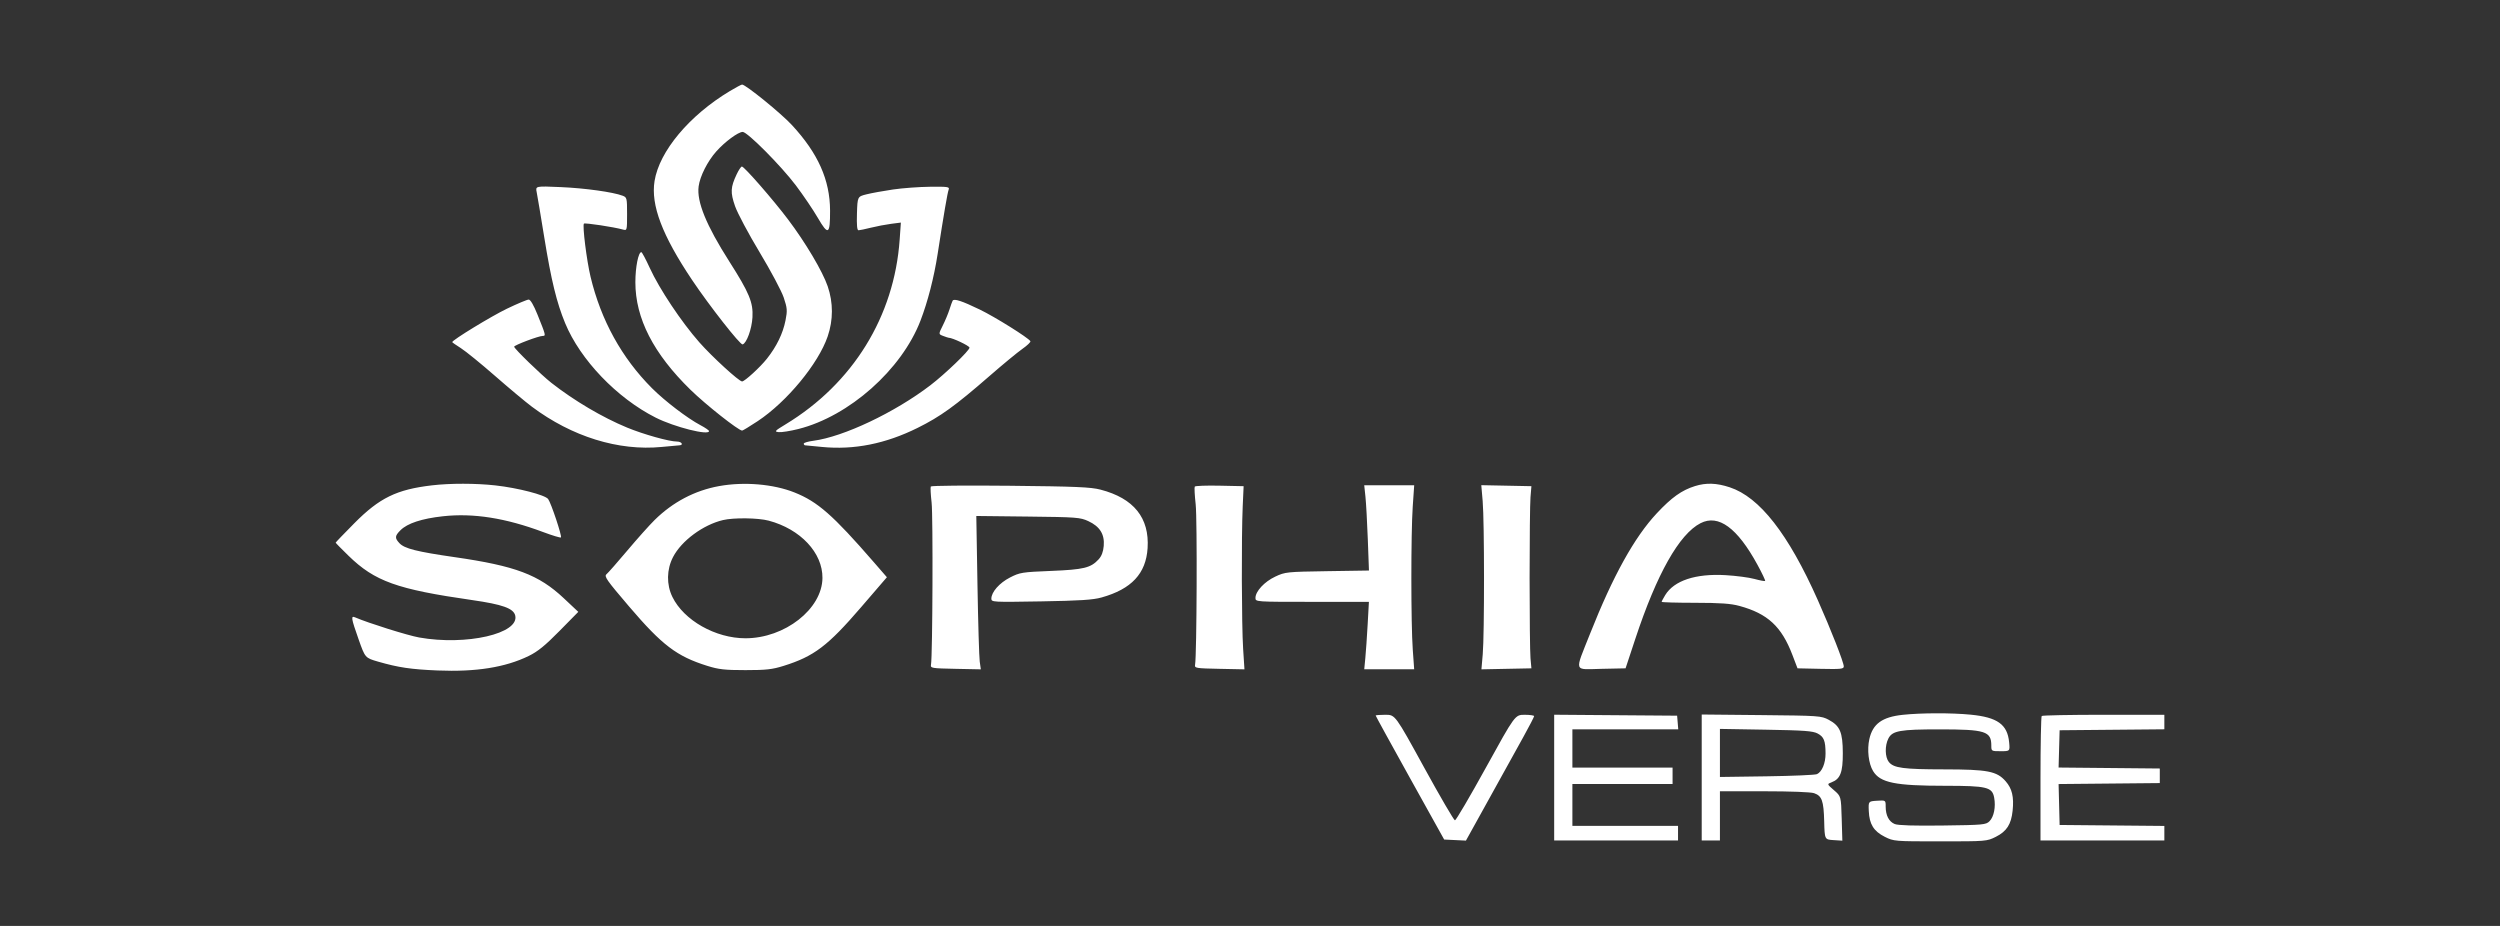 <svg width="1080" height="400" viewBox="0 0 1080 400" fill="none" xmlns="http://www.w3.org/2000/svg">
<rect x="0" y="0" width="1080" height="400" fill="#333333" stroke="none"/>
<path fill-rule="evenodd" clip-rule="evenodd" d="M315.307 39.337C297.779 49.859 284.803 65.366 282.761 78.235C281.111 88.628 286.052 101.654 298.945 120.902C306.391 132.02 319.787 149.106 320.81 148.789C322.554 148.248 324.778 142.129 325.064 137.079C325.427 130.681 323.697 126.512 315.053 112.947C305.086 97.307 300.925 87.109 301.811 80.499C302.4 76.112 305.656 69.667 309.427 65.428C313.161 61.23 318.901 56.989 320.849 56.989C322.884 56.989 337.407 71.602 343.809 80.091C347.028 84.359 351.293 90.658 353.287 94.09C357.807 101.868 358.623 101.391 358.589 90.99C358.545 77.74 353.406 66.222 342.075 53.984C337.385 48.919 322.132 36.531 320.585 36.531C320.253 36.531 317.879 37.794 315.307 39.337ZM318.246 75.284C315.583 80.939 315.472 83.108 317.543 89.064C318.584 92.059 323.362 101.027 328.16 108.994C332.958 116.96 337.646 125.771 338.579 128.573C340.101 133.143 340.18 134.151 339.347 138.382C338.234 144.042 335.525 149.628 331.314 154.953C328.385 158.656 321.687 164.791 320.579 164.786C319.253 164.78 307.683 154.186 302.124 147.89C294.387 139.126 284.85 124.822 280.714 115.78C278.993 112.016 277.346 108.933 277.056 108.929C275.773 108.912 274.485 115.4 274.481 121.905C274.47 137.521 282.271 152.737 298.321 168.41C304.894 174.83 318.988 185.969 320.599 186.018C320.888 186.026 323.897 184.199 327.287 181.958C339.889 173.626 353.529 157.124 357.555 145.337C359.986 138.218 359.99 130.783 357.567 123.687C355.356 117.217 347.976 104.776 340.401 94.749C333.92 86.171 321.503 71.94 320.5 71.94C320.127 71.94 319.113 73.444 318.246 75.284ZM231.85 83.03C232.148 84.504 233.627 93.323 235.136 102.627C238.132 121.088 240.474 130.709 244.13 139.577C250.665 155.424 266.522 171.975 283.252 180.411C291.349 184.493 306.305 188.267 306.305 186.228C306.305 185.904 304.628 184.752 302.579 183.671C297.004 180.73 287.172 173.227 281.666 167.71C268.582 154.603 259.6 138.312 255.116 119.556C253.428 112.497 251.541 97.328 252.261 96.608C252.7 96.169 265.187 98.065 269.126 99.167C270.869 99.656 270.896 99.552 270.896 92.47C270.896 85.556 270.822 85.249 268.964 84.543C264.825 82.969 252.697 81.282 242.25 80.828C231.308 80.352 231.308 80.352 231.85 83.03ZM385.777 81.861C381.666 82.464 376.531 83.399 374.368 83.94C370.433 84.923 370.433 84.923 370.207 92.201C370.049 97.269 370.254 99.48 370.88 99.48C371.375 99.48 373.778 98.978 376.221 98.365C378.664 97.752 382.578 97.003 384.918 96.7L389.174 96.15L388.656 103.519C386.321 136.74 368.434 165.694 339.353 183.326C334.637 186.184 334.408 186.446 336.413 186.677C337.609 186.814 341.449 186.203 344.946 185.319C366.868 179.776 389.475 159.715 397.629 138.57C400.773 130.42 403.481 119.9 405.061 109.709C407.752 92.348 409.302 83.294 409.811 81.969C410.294 80.711 409.619 80.602 401.795 80.68C397.097 80.727 389.888 81.258 385.777 81.861ZM218.964 133.376C212.203 136.626 195.359 146.917 195.359 147.796C195.359 147.925 197.04 149.095 199.096 150.398C201.152 151.701 207.791 157.099 213.85 162.395C219.908 167.69 227.067 173.67 229.758 175.684C247.096 188.658 267.214 194.896 285.847 193.08C289.525 192.721 292.978 192.405 293.518 192.378C295.449 192.28 294.463 190.754 292.47 190.754C289.092 190.754 277.999 187.649 270.896 184.713C260.245 180.312 248.071 173.123 238.242 165.43C233.803 161.955 222.112 150.611 222.112 149.778C222.112 149.121 232.707 145.117 234.445 145.117C235.87 145.117 235.819 144.909 232.19 135.893C230.561 131.842 229.145 129.419 228.406 129.412C227.757 129.407 223.508 131.191 218.964 133.376ZM411.538 129.906C411.332 130.266 410.714 131.977 410.165 133.708C409.616 135.439 408.322 138.542 407.289 140.604C405.41 144.355 405.41 144.355 407.447 145.129C408.568 145.555 409.626 145.904 409.798 145.904C411.448 145.904 418.825 149.401 418.825 150.184C418.825 151.44 408.308 161.551 401.907 166.449C386.559 178.192 364.344 188.725 351.352 190.418C349.08 190.715 347.221 191.266 347.221 191.643C347.221 192.02 347.486 192.35 347.811 192.378C348.136 192.405 351.411 192.722 355.09 193.08C368.944 194.435 382.511 191.732 396.399 184.851C406.225 179.983 412.643 175.353 427.481 162.428C433.194 157.451 439.591 152.174 441.695 150.7C443.798 149.226 445.344 147.736 445.129 147.388C444.192 145.872 429.819 136.892 423.256 133.723C415.492 129.972 412.13 128.878 411.538 129.906ZM186.629 209.666C171.357 211.451 163.929 215.075 153.065 226.044C148.63 230.523 145 234.296 145 234.429C145 234.562 147.487 237.094 150.528 240.056C161.902 251.138 171.451 254.564 204.001 259.237C217.068 261.113 221.798 262.804 222.569 265.874C224.537 273.716 201.415 279.02 181.073 275.392C176.133 274.511 159.006 269.134 153.459 266.723C151.496 265.87 151.669 266.991 154.91 276.184C157.739 284.205 157.739 284.205 163.369 285.835C172.076 288.355 177.547 289.166 189.064 289.646C205.589 290.335 218.268 288.317 228.379 283.389C232.301 281.478 235.454 278.921 241.673 272.604L249.825 264.325L243.538 258.42C232.732 248.27 222.675 244.48 196.539 240.707C179.985 238.318 174.734 236.992 172.554 234.652C170.475 232.421 170.55 231.515 173.014 229.051C175.985 226.079 182.222 224.028 191.333 223.026C204.465 221.58 218.384 223.77 234.576 229.827C238.618 231.34 242.107 232.396 242.329 232.174C242.855 231.647 238.092 217.354 236.802 215.59C235.512 213.825 223.747 210.782 214.02 209.698C205.585 208.757 194.51 208.744 186.629 209.666ZM310.621 209.997C300.143 211.901 290.685 216.877 282.813 224.627C280.612 226.792 275.316 232.716 271.044 237.789C266.77 242.863 262.707 247.485 262.012 248.06C260.894 248.986 262 250.569 271.729 261.963C286.065 278.752 292.341 283.52 305.538 287.652C310.486 289.201 313.106 289.493 322.042 289.493C330.978 289.493 333.598 289.201 338.546 287.652C351.65 283.55 357.594 279.05 371.961 262.353L383.138 249.365L377.333 242.681C359.791 222.485 353.233 216.731 343.196 212.733C334.081 209.102 321.406 208.037 310.621 209.997ZM732.217 209.994C726.511 211.777 722.152 214.883 715.744 221.731C706.046 232.098 696.801 248.78 686.9 273.784C680.153 290.823 679.622 289.197 691.848 288.938L702.244 288.718L706.459 275.978C715.752 247.889 725.45 230.705 734.659 226.006C742.381 222.067 750.525 228.025 759.217 243.97C761.217 247.64 762.71 250.787 762.534 250.964C762.357 251.14 760.282 250.755 757.921 250.108C755.561 249.462 749.913 248.721 745.369 248.462C732.503 247.728 723.194 250.814 719.375 257.078C718.527 258.468 717.833 259.781 717.832 259.998C717.83 260.214 724.29 260.4 732.189 260.409C743.22 260.423 747.686 260.738 751.455 261.767C763.636 265.092 769.63 270.64 774.317 282.929L776.525 288.718L786.519 288.938C795.261 289.131 796.514 289 796.514 287.895C796.514 286.164 790.978 272.037 785.275 259.211C772.578 230.66 760.146 214.747 747.221 210.504C741.527 208.635 737.052 208.483 732.217 209.994ZM402.103 210.159C401.896 210.522 402.053 213.652 402.452 217.114C403.107 222.784 402.881 283.328 402.191 287.144C401.92 288.647 402.395 288.727 412.812 288.937L423.716 289.157L423.244 285.79C422.984 283.938 422.544 269.031 422.267 252.663L421.763 222.904L444.096 223.156C465.099 223.394 466.65 223.511 470.146 225.126C475.132 227.429 477.246 230.823 476.815 235.828C476.595 238.383 475.886 240.246 474.608 241.634C471.202 245.327 468.181 246.062 454.018 246.639C441.52 247.149 440.583 247.299 436.336 249.471C431.756 251.813 428.267 255.771 428.267 258.623C428.267 260.123 428.823 260.153 449.709 259.797C466.547 259.51 472.164 259.148 475.872 258.108C488.817 254.479 495.058 247.793 495.763 236.803C496.604 223.715 489.793 215.255 475.41 211.516C471.2 210.423 464.738 210.146 436.422 209.852C417.754 209.658 402.311 209.796 402.103 210.159ZM516.132 210.214C515.922 210.555 516.103 214.017 516.536 217.908C517.236 224.202 517.015 282.903 516.276 287.144C516.014 288.646 516.493 288.728 526.803 288.936L537.605 289.155L537.032 280.281C536.378 270.146 536.266 231.606 536.853 218.688L537.246 210.032L526.881 209.814C521.179 209.692 516.343 209.873 516.132 210.214ZM589.871 214.557C590.158 217.262 590.617 225.548 590.891 232.971L591.388 246.468L573.366 246.747C555.851 247.018 555.219 247.084 550.932 249.089C546.241 251.282 542.361 255.453 542.361 258.301C542.361 259.998 542.361 259.998 566.865 259.998H591.368L590.835 269.636C590.541 274.938 590.088 281.489 589.827 284.193L589.355 289.111H600.138H610.922L610.315 280.652C609.511 269.46 609.501 230.542 610.298 218.884L610.93 209.639H600.139H589.347L589.871 214.557ZM640.514 216.502C641.273 225.283 641.294 274.022 640.543 282.642L639.976 289.155L650.772 288.936L661.569 288.718L661.175 284.39C660.959 282.01 660.782 266.43 660.782 249.768C660.782 233.107 660.959 217.35 661.175 214.753L661.569 210.032L650.743 209.814L639.918 209.594L640.514 216.502ZM332.069 224.92C345.809 228.577 355.402 238.811 355.3 249.698C355.174 263.087 339.019 275.735 322.042 275.735C309.112 275.735 295.417 267.989 290.479 257.882C287.862 252.526 287.967 246.02 290.758 240.635C294.403 233.604 303.755 226.69 312.362 224.665C317.014 223.569 327.51 223.706 332.069 224.92ZM822.03 308.797C813.106 309.738 809.036 312.686 807.559 319.275C806.521 323.905 807.216 329.881 809.163 333.084C812.243 338.148 818.646 339.455 840.406 339.463C858.331 339.47 860.626 340.027 861.478 344.568C862.226 348.559 861.38 352.852 859.467 354.766C857.938 356.296 856.81 356.4 839.246 356.625C826.784 356.784 819.942 356.572 818.517 355.982C816.001 354.94 814.612 352.255 814.612 348.438C814.612 345.678 814.612 345.678 810.874 345.918C807.136 346.158 807.136 346.158 807.317 350.384C807.558 356.057 809.453 359.104 814.231 361.501C818.107 363.446 818.385 363.469 838.217 363.469C858.049 363.469 858.328 363.446 862.203 361.501C866.896 359.147 868.844 356.112 869.454 350.202C870.07 344.234 869.222 340.674 866.431 337.494C862.612 333.145 858.703 332.391 839.844 332.369C822.265 332.349 818.096 331.794 815.989 329.193C814.29 327.095 814.194 322.102 815.793 319.009C817.517 315.674 820.82 315.086 837.824 315.086C857.668 315.086 860.249 315.894 860.249 322.107C860.249 324.486 860.306 324.519 864.283 324.519C868.317 324.519 868.317 324.519 867.944 320.63C867.206 312.946 862.878 309.854 851.288 308.732C842.965 307.926 830.003 307.955 822.03 308.797ZM594.293 309.121C594.293 309.307 600.95 321.434 609.087 336.07L623.882 362.682L628.584 362.912L633.286 363.141L643.44 344.814C649.024 334.734 655.651 322.769 658.166 318.225C660.681 313.681 662.741 309.697 662.744 309.373C662.747 309.048 660.89 308.786 658.618 308.791C654.487 308.8 654.487 308.8 641.912 331.61C634.996 344.155 628.976 354.406 628.536 354.389C628.094 354.373 622.108 344.104 615.232 331.57C602.729 308.782 602.729 308.782 598.511 308.782C596.192 308.782 594.293 308.935 594.293 309.121ZM671.404 335.919V363.075H698.157H724.91V359.928V356.78H702.092H679.273V347.732V338.683H700.911H722.55V335.142V331.601H700.911H679.273V323.339V315.077H702.139H725.006L724.761 312.126L724.517 309.176L697.961 308.969L671.404 308.761V335.919ZM735.139 335.871V363.075H739.074H743.008V352.453V341.83H762.169C773.496 341.83 782.296 342.167 783.694 342.655C787.073 343.833 787.822 345.922 788.05 354.813C788.252 362.682 788.252 362.682 792.074 362.925L795.895 363.168L795.613 353.588C795.33 344.007 795.33 344.007 792.274 341.366C789.219 338.725 789.219 338.725 791.251 337.952C795.022 336.519 796.123 333.651 796.095 325.339C796.066 316.34 794.891 313.564 790.006 310.954C786.777 309.229 785.912 309.168 760.909 308.922L735.139 308.668V335.871ZM882.019 309.307C881.73 309.595 881.494 321.811 881.494 336.454V363.075H908.247H935V359.94V356.805L912.378 356.595L889.756 356.387L889.533 347.547L889.311 338.708L911.172 338.499L933.033 338.289V335.142V331.995L911.17 331.785L889.308 331.576L889.532 323.523L889.756 315.471L912.378 315.262L935 315.053V311.918V308.782H908.772C894.346 308.782 882.307 309.018 882.019 309.307ZM785.201 316.863C787.945 318.314 788.619 320.016 788.634 325.542C788.646 329.709 787.103 333.417 784.937 334.426C784.164 334.786 774.413 335.21 763.269 335.367L743.008 335.653V325.271V314.888L762.876 315.226C779.369 315.506 783.161 315.784 785.201 316.863Z" fill="white"/>
</svg>

